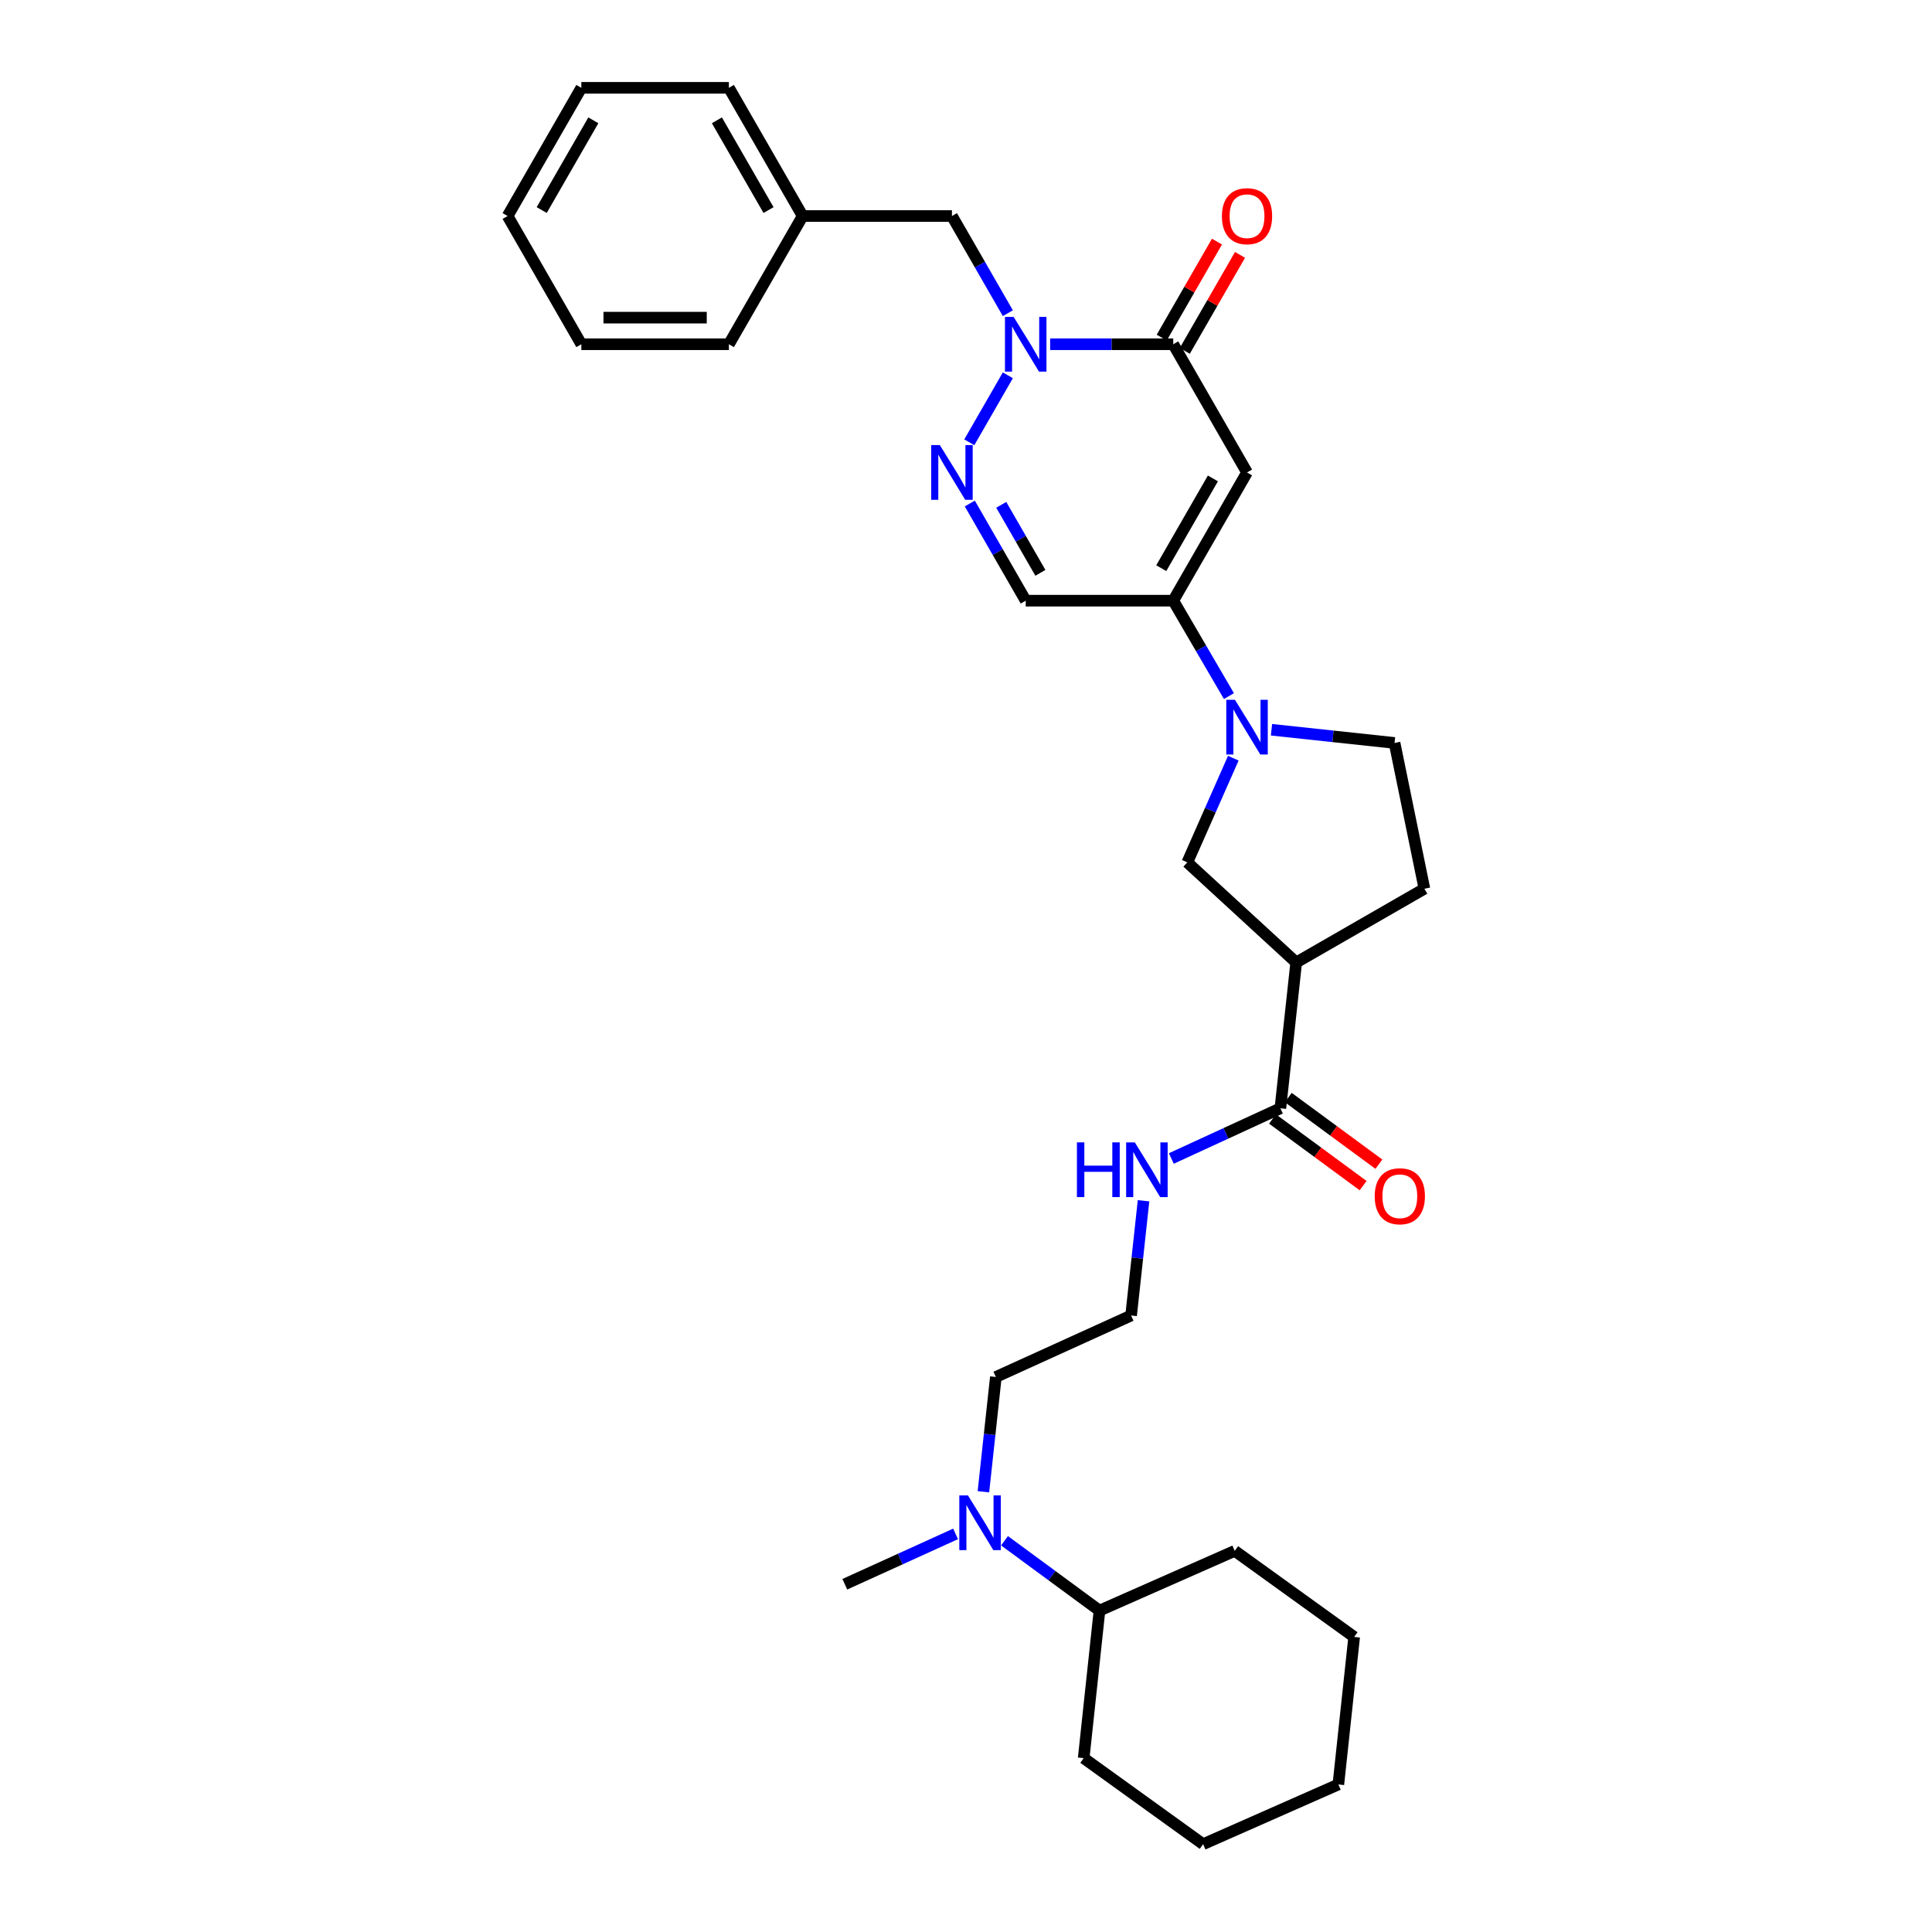 <?xml version='1.0' encoding='iso-8859-1'?>
<svg version='1.1' baseProfile='full'
              xmlns='http://www.w3.org/2000/svg'
                      xmlns:rdkit='http://www.rdkit.org/xml'
                      xmlns:xlink='http://www.w3.org/1999/xlink'
                  xml:space='preserve'
width='1000px' height='1000px' viewBox='0 0 1000 1000'>
<!-- END OF HEADER -->
<rect style='opacity:1.0;fill:#FFFFFF;stroke:none' width='1000' height='1000' x='0' y='0'> </rect>
<path class='bond-0' d='M 645.459,244.543 L 607.275,178.183' style='fill:none;fill-rule:evenodd;stroke:#000000;stroke-width:6px;stroke-linecap:butt;stroke-linejoin:miter;stroke-opacity:1' />
<path class='bond-1' d='M 645.459,244.543 L 607.275,310.911' style='fill:none;fill-rule:evenodd;stroke:#000000;stroke-width:6px;stroke-linecap:butt;stroke-linejoin:miter;stroke-opacity:1' />
<path class='bond-1' d='M 627.795,247.631 L 601.066,294.088' style='fill:none;fill-rule:evenodd;stroke:#000000;stroke-width:6px;stroke-linecap:butt;stroke-linejoin:miter;stroke-opacity:1' />
<path class='bond-2' d='M 543.557,178.183 L 575.416,178.183' style='fill:none;fill-rule:evenodd;stroke:#0000FF;stroke-width:6px;stroke-linecap:butt;stroke-linejoin:miter;stroke-opacity:1' />
<path class='bond-2' d='M 575.416,178.183 L 607.275,178.183' style='fill:none;fill-rule:evenodd;stroke:#000000;stroke-width:6px;stroke-linecap:butt;stroke-linejoin:miter;stroke-opacity:1' />
<path class='bond-3' d='M 521.66,162.108 L 507.192,136.962' style='fill:none;fill-rule:evenodd;stroke:#0000FF;stroke-width:6px;stroke-linecap:butt;stroke-linejoin:miter;stroke-opacity:1' />
<path class='bond-3' d='M 507.192,136.962 L 492.724,111.815' style='fill:none;fill-rule:evenodd;stroke:#000000;stroke-width:6px;stroke-linecap:butt;stroke-linejoin:miter;stroke-opacity:1' />
<path class='bond-4' d='M 521.659,194.257 L 501.707,228.933' style='fill:none;fill-rule:evenodd;stroke:#0000FF;stroke-width:6px;stroke-linecap:butt;stroke-linejoin:miter;stroke-opacity:1' />
<path class='bond-5' d='M 613.243,181.616 L 627.538,156.77' style='fill:none;fill-rule:evenodd;stroke:#000000;stroke-width:6px;stroke-linecap:butt;stroke-linejoin:miter;stroke-opacity:1' />
<path class='bond-5' d='M 627.538,156.77 L 641.833,131.923' style='fill:none;fill-rule:evenodd;stroke:#FF0000;stroke-width:6px;stroke-linecap:butt;stroke-linejoin:miter;stroke-opacity:1' />
<path class='bond-5' d='M 601.307,174.749 L 615.602,149.902' style='fill:none;fill-rule:evenodd;stroke:#000000;stroke-width:6px;stroke-linecap:butt;stroke-linejoin:miter;stroke-opacity:1' />
<path class='bond-5' d='M 615.602,149.902 L 629.897,125.055' style='fill:none;fill-rule:evenodd;stroke:#FF0000;stroke-width:6px;stroke-linecap:butt;stroke-linejoin:miter;stroke-opacity:1' />
<path class='bond-6' d='M 607.275,310.911 L 621.684,335.609' style='fill:none;fill-rule:evenodd;stroke:#000000;stroke-width:6px;stroke-linecap:butt;stroke-linejoin:miter;stroke-opacity:1' />
<path class='bond-6' d='M 621.684,335.609 L 636.092,360.306' style='fill:none;fill-rule:evenodd;stroke:#0000FF;stroke-width:6px;stroke-linecap:butt;stroke-linejoin:miter;stroke-opacity:1' />
<path class='bond-7' d='M 607.275,310.911 L 530.908,310.911' style='fill:none;fill-rule:evenodd;stroke:#000000;stroke-width:6px;stroke-linecap:butt;stroke-linejoin:miter;stroke-opacity:1' />
<path class='bond-8' d='M 501.972,260.617 L 516.44,285.764' style='fill:none;fill-rule:evenodd;stroke:#0000FF;stroke-width:6px;stroke-linecap:butt;stroke-linejoin:miter;stroke-opacity:1' />
<path class='bond-8' d='M 516.44,285.764 L 530.908,310.911' style='fill:none;fill-rule:evenodd;stroke:#000000;stroke-width:6px;stroke-linecap:butt;stroke-linejoin:miter;stroke-opacity:1' />
<path class='bond-8' d='M 518.249,261.294 L 528.376,278.897' style='fill:none;fill-rule:evenodd;stroke:#0000FF;stroke-width:6px;stroke-linecap:butt;stroke-linejoin:miter;stroke-opacity:1' />
<path class='bond-8' d='M 528.376,278.897 L 538.504,296.499' style='fill:none;fill-rule:evenodd;stroke:#000000;stroke-width:6px;stroke-linecap:butt;stroke-linejoin:miter;stroke-opacity:1' />
<path class='bond-9' d='M 638.36,392.434 L 626.451,419.398' style='fill:none;fill-rule:evenodd;stroke:#0000FF;stroke-width:6px;stroke-linecap:butt;stroke-linejoin:miter;stroke-opacity:1' />
<path class='bond-9' d='M 626.451,419.398 L 614.543,446.363' style='fill:none;fill-rule:evenodd;stroke:#000000;stroke-width:6px;stroke-linecap:butt;stroke-linejoin:miter;stroke-opacity:1' />
<path class='bond-10' d='M 658.118,377.718 L 689.968,381.132' style='fill:none;fill-rule:evenodd;stroke:#0000FF;stroke-width:6px;stroke-linecap:butt;stroke-linejoin:miter;stroke-opacity:1' />
<path class='bond-10' d='M 689.968,381.132 L 721.818,384.547' style='fill:none;fill-rule:evenodd;stroke:#000000;stroke-width:6px;stroke-linecap:butt;stroke-linejoin:miter;stroke-opacity:1' />
<path class='bond-11' d='M 670.912,498.179 L 614.543,446.363' style='fill:none;fill-rule:evenodd;stroke:#000000;stroke-width:6px;stroke-linecap:butt;stroke-linejoin:miter;stroke-opacity:1' />
<path class='bond-12' d='M 670.912,498.179 L 662.726,573.636' style='fill:none;fill-rule:evenodd;stroke:#000000;stroke-width:6px;stroke-linecap:butt;stroke-linejoin:miter;stroke-opacity:1' />
<path class='bond-13' d='M 670.912,498.179 L 737.272,460.003' style='fill:none;fill-rule:evenodd;stroke:#000000;stroke-width:6px;stroke-linecap:butt;stroke-linejoin:miter;stroke-opacity:1' />
<path class='bond-14' d='M 658.647,579.183 L 682.099,596.428' style='fill:none;fill-rule:evenodd;stroke:#000000;stroke-width:6px;stroke-linecap:butt;stroke-linejoin:miter;stroke-opacity:1' />
<path class='bond-14' d='M 682.099,596.428 L 705.552,613.673' style='fill:none;fill-rule:evenodd;stroke:#FF0000;stroke-width:6px;stroke-linecap:butt;stroke-linejoin:miter;stroke-opacity:1' />
<path class='bond-14' d='M 666.805,568.089 L 690.257,585.333' style='fill:none;fill-rule:evenodd;stroke:#000000;stroke-width:6px;stroke-linecap:butt;stroke-linejoin:miter;stroke-opacity:1' />
<path class='bond-14' d='M 690.257,585.333 L 713.71,602.578' style='fill:none;fill-rule:evenodd;stroke:#FF0000;stroke-width:6px;stroke-linecap:butt;stroke-linejoin:miter;stroke-opacity:1' />
<path class='bond-15' d='M 662.726,573.636 L 634.501,586.634' style='fill:none;fill-rule:evenodd;stroke:#000000;stroke-width:6px;stroke-linecap:butt;stroke-linejoin:miter;stroke-opacity:1' />
<path class='bond-15' d='M 634.501,586.634 L 606.276,599.632' style='fill:none;fill-rule:evenodd;stroke:#0000FF;stroke-width:6px;stroke-linecap:butt;stroke-linejoin:miter;stroke-opacity:1' />
<path class='bond-16' d='M 492.724,111.815 L 415.455,111.815' style='fill:none;fill-rule:evenodd;stroke:#000000;stroke-width:6px;stroke-linecap:butt;stroke-linejoin:miter;stroke-opacity:1' />
<path class='bond-17' d='M 721.818,384.547 L 737.272,460.003' style='fill:none;fill-rule:evenodd;stroke:#000000;stroke-width:6px;stroke-linecap:butt;stroke-linejoin:miter;stroke-opacity:1' />
<path class='bond-18' d='M 509.016,772.128 L 512.235,742.429' style='fill:none;fill-rule:evenodd;stroke:#0000FF;stroke-width:6px;stroke-linecap:butt;stroke-linejoin:miter;stroke-opacity:1' />
<path class='bond-18' d='M 512.235,742.429 L 515.454,712.729' style='fill:none;fill-rule:evenodd;stroke:#000000;stroke-width:6px;stroke-linecap:butt;stroke-linejoin:miter;stroke-opacity:1' />
<path class='bond-19' d='M 519.934,797.493 L 544.513,815.565' style='fill:none;fill-rule:evenodd;stroke:#0000FF;stroke-width:6px;stroke-linecap:butt;stroke-linejoin:miter;stroke-opacity:1' />
<path class='bond-19' d='M 544.513,815.565 L 569.091,833.637' style='fill:none;fill-rule:evenodd;stroke:#000000;stroke-width:6px;stroke-linecap:butt;stroke-linejoin:miter;stroke-opacity:1' />
<path class='bond-20' d='M 494.613,793.941 L 465.943,806.973' style='fill:none;fill-rule:evenodd;stroke:#0000FF;stroke-width:6px;stroke-linecap:butt;stroke-linejoin:miter;stroke-opacity:1' />
<path class='bond-20' d='M 465.943,806.973 L 437.274,820.004' style='fill:none;fill-rule:evenodd;stroke:#000000;stroke-width:6px;stroke-linecap:butt;stroke-linejoin:miter;stroke-opacity:1' />
<path class='bond-21' d='M 591.894,621.512 L 588.675,651.211' style='fill:none;fill-rule:evenodd;stroke:#0000FF;stroke-width:6px;stroke-linecap:butt;stroke-linejoin:miter;stroke-opacity:1' />
<path class='bond-21' d='M 588.675,651.211 L 585.456,680.911' style='fill:none;fill-rule:evenodd;stroke:#000000;stroke-width:6px;stroke-linecap:butt;stroke-linejoin:miter;stroke-opacity:1' />
<path class='bond-22' d='M 569.091,833.637 L 639.093,802.729' style='fill:none;fill-rule:evenodd;stroke:#000000;stroke-width:6px;stroke-linecap:butt;stroke-linejoin:miter;stroke-opacity:1' />
<path class='bond-23' d='M 569.091,833.637 L 560.913,910.004' style='fill:none;fill-rule:evenodd;stroke:#000000;stroke-width:6px;stroke-linecap:butt;stroke-linejoin:miter;stroke-opacity:1' />
<path class='bond-24' d='M 415.455,111.815 L 377.271,45.455' style='fill:none;fill-rule:evenodd;stroke:#000000;stroke-width:6px;stroke-linecap:butt;stroke-linejoin:miter;stroke-opacity:1' />
<path class='bond-24' d='M 397.791,108.729 L 371.063,62.276' style='fill:none;fill-rule:evenodd;stroke:#000000;stroke-width:6px;stroke-linecap:butt;stroke-linejoin:miter;stroke-opacity:1' />
<path class='bond-25' d='M 415.455,111.815 L 377.271,178.183' style='fill:none;fill-rule:evenodd;stroke:#000000;stroke-width:6px;stroke-linecap:butt;stroke-linejoin:miter;stroke-opacity:1' />
<path class='bond-26' d='M 585.456,680.911 L 515.454,712.729' style='fill:none;fill-rule:evenodd;stroke:#000000;stroke-width:6px;stroke-linecap:butt;stroke-linejoin:miter;stroke-opacity:1' />
<path class='bond-27' d='M 639.093,802.729 L 700.909,847.278' style='fill:none;fill-rule:evenodd;stroke:#000000;stroke-width:6px;stroke-linecap:butt;stroke-linejoin:miter;stroke-opacity:1' />
<path class='bond-28' d='M 560.913,910.004 L 622.729,954.545' style='fill:none;fill-rule:evenodd;stroke:#000000;stroke-width:6px;stroke-linecap:butt;stroke-linejoin:miter;stroke-opacity:1' />
<path class='bond-29' d='M 377.271,45.455 L 300.904,45.455' style='fill:none;fill-rule:evenodd;stroke:#000000;stroke-width:6px;stroke-linecap:butt;stroke-linejoin:miter;stroke-opacity:1' />
<path class='bond-30' d='M 377.271,178.183 L 300.904,178.183' style='fill:none;fill-rule:evenodd;stroke:#000000;stroke-width:6px;stroke-linecap:butt;stroke-linejoin:miter;stroke-opacity:1' />
<path class='bond-30' d='M 365.816,164.412 L 312.359,164.412' style='fill:none;fill-rule:evenodd;stroke:#000000;stroke-width:6px;stroke-linecap:butt;stroke-linejoin:miter;stroke-opacity:1' />
<path class='bond-31' d='M 700.909,847.278 L 692.731,923.638' style='fill:none;fill-rule:evenodd;stroke:#000000;stroke-width:6px;stroke-linecap:butt;stroke-linejoin:miter;stroke-opacity:1' />
<path class='bond-32' d='M 622.729,954.545 L 692.731,923.638' style='fill:none;fill-rule:evenodd;stroke:#000000;stroke-width:6px;stroke-linecap:butt;stroke-linejoin:miter;stroke-opacity:1' />
<path class='bond-33' d='M 300.904,178.183 L 262.728,111.815' style='fill:none;fill-rule:evenodd;stroke:#000000;stroke-width:6px;stroke-linecap:butt;stroke-linejoin:miter;stroke-opacity:1' />
<path class='bond-34' d='M 300.904,45.455 L 262.728,111.815' style='fill:none;fill-rule:evenodd;stroke:#000000;stroke-width:6px;stroke-linecap:butt;stroke-linejoin:miter;stroke-opacity:1' />
<path class='bond-34' d='M 307.114,62.276 L 280.391,108.728' style='fill:none;fill-rule:evenodd;stroke:#000000;stroke-width:6px;stroke-linecap:butt;stroke-linejoin:miter;stroke-opacity:1' />
<path  class='atom-1' d='M 524.648 164.023
L 533.928 179.023
Q 534.848 180.503, 536.328 183.183
Q 537.808 185.863, 537.888 186.023
L 537.888 164.023
L 541.648 164.023
L 541.648 192.343
L 537.768 192.343
L 527.808 175.943
Q 526.648 174.023, 525.408 171.823
Q 524.208 169.623, 523.848 168.943
L 523.848 192.343
L 520.168 192.343
L 520.168 164.023
L 524.648 164.023
' fill='#0000FF'/>
<path  class='atom-4' d='M 486.464 230.383
L 495.744 245.383
Q 496.664 246.863, 498.144 249.543
Q 499.624 252.223, 499.704 252.383
L 499.704 230.383
L 503.464 230.383
L 503.464 258.703
L 499.584 258.703
L 489.624 242.303
Q 488.464 240.383, 487.224 238.183
Q 486.024 235.983, 485.664 235.303
L 485.664 258.703
L 481.984 258.703
L 481.984 230.383
L 486.464 230.383
' fill='#0000FF'/>
<path  class='atom-5' d='M 639.199 362.201
L 648.479 377.201
Q 649.399 378.681, 650.879 381.361
Q 652.359 384.041, 652.439 384.201
L 652.439 362.201
L 656.199 362.201
L 656.199 390.521
L 652.319 390.521
L 642.359 374.121
Q 641.199 372.201, 639.959 370.001
Q 638.759 367.801, 638.399 367.121
L 638.399 390.521
L 634.719 390.521
L 634.719 362.201
L 639.199 362.201
' fill='#0000FF'/>
<path  class='atom-12' d='M 632.459 111.895
Q 632.459 105.095, 635.819 101.295
Q 639.179 97.495, 645.459 97.495
Q 651.739 97.495, 655.099 101.295
Q 658.459 105.095, 658.459 111.895
Q 658.459 118.775, 655.059 122.695
Q 651.659 126.575, 645.459 126.575
Q 639.219 126.575, 635.819 122.695
Q 632.459 118.815, 632.459 111.895
M 645.459 123.375
Q 649.779 123.375, 652.099 120.495
Q 654.459 117.575, 654.459 111.895
Q 654.459 106.335, 652.099 103.535
Q 649.779 100.695, 645.459 100.695
Q 641.139 100.695, 638.779 103.495
Q 636.459 106.295, 636.459 111.895
Q 636.459 117.615, 638.779 120.495
Q 641.139 123.375, 645.459 123.375
' fill='#FF0000'/>
<path  class='atom-14' d='M 711.549 619.175
Q 711.549 612.375, 714.909 608.575
Q 718.269 604.775, 724.549 604.775
Q 730.829 604.775, 734.189 608.575
Q 737.549 612.375, 737.549 619.175
Q 737.549 626.055, 734.149 629.975
Q 730.749 633.855, 724.549 633.855
Q 718.309 633.855, 714.909 629.975
Q 711.549 626.095, 711.549 619.175
M 724.549 630.655
Q 728.869 630.655, 731.189 627.775
Q 733.549 624.855, 733.549 619.175
Q 733.549 613.615, 731.189 610.815
Q 728.869 607.975, 724.549 607.975
Q 720.229 607.975, 717.869 610.775
Q 715.549 613.575, 715.549 619.175
Q 715.549 624.895, 717.869 627.775
Q 720.229 630.655, 724.549 630.655
' fill='#FF0000'/>
<path  class='atom-15' d='M 501.016 774.026
L 510.296 789.026
Q 511.216 790.506, 512.696 793.186
Q 514.176 795.866, 514.256 796.026
L 514.256 774.026
L 518.016 774.026
L 518.016 802.346
L 514.136 802.346
L 504.176 785.946
Q 503.016 784.026, 501.776 781.826
Q 500.576 779.626, 500.216 778.946
L 500.216 802.346
L 496.536 802.346
L 496.536 774.026
L 501.016 774.026
' fill='#0000FF'/>
<path  class='atom-16' d='M 557.414 591.294
L 561.254 591.294
L 561.254 603.334
L 575.734 603.334
L 575.734 591.294
L 579.574 591.294
L 579.574 619.614
L 575.734 619.614
L 575.734 606.534
L 561.254 606.534
L 561.254 619.614
L 557.414 619.614
L 557.414 591.294
' fill='#0000FF'/>
<path  class='atom-16' d='M 587.374 591.294
L 596.654 606.294
Q 597.574 607.774, 599.054 610.454
Q 600.534 613.134, 600.614 613.294
L 600.614 591.294
L 604.374 591.294
L 604.374 619.614
L 600.494 619.614
L 590.534 603.214
Q 589.374 601.294, 588.134 599.094
Q 586.934 596.894, 586.574 596.214
L 586.574 619.614
L 582.894 619.614
L 582.894 591.294
L 587.374 591.294
' fill='#0000FF'/>
</svg>

